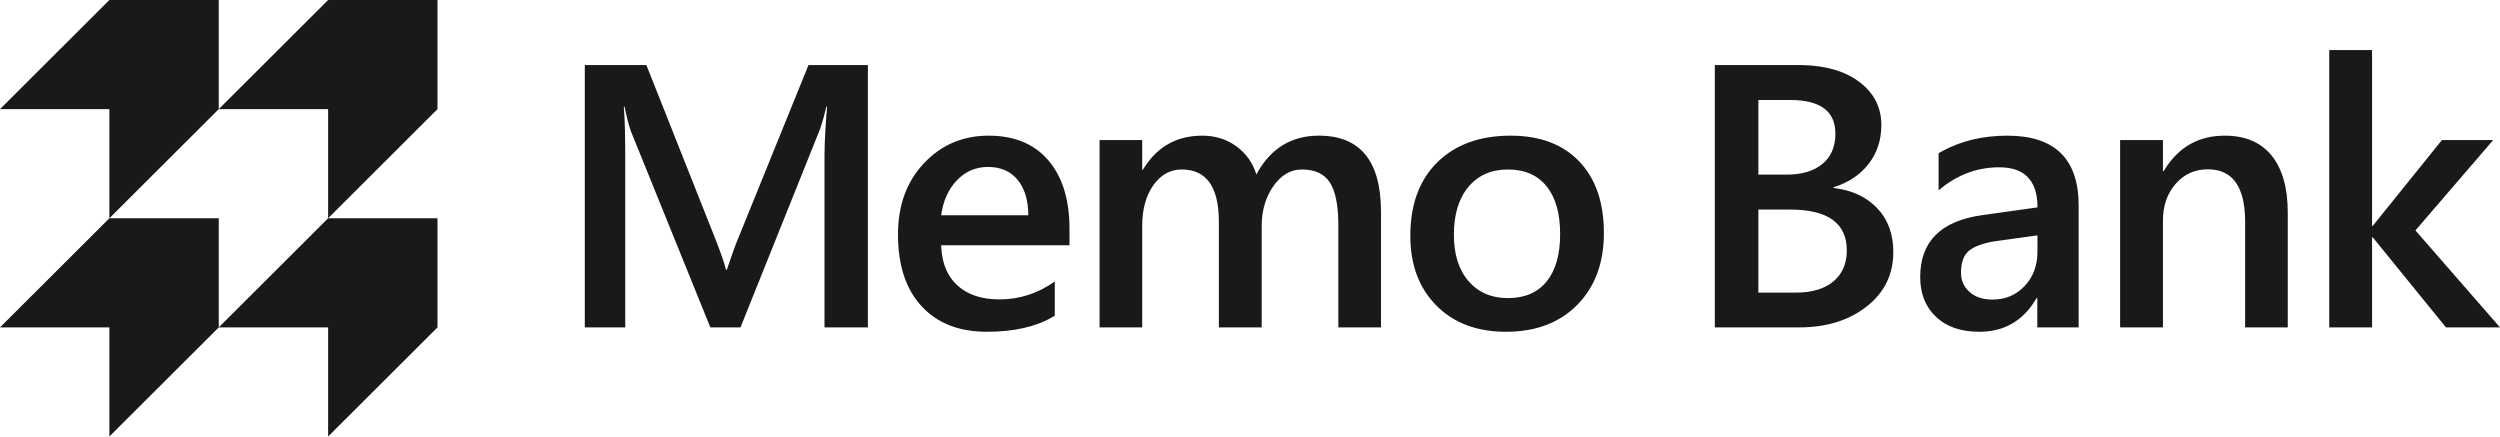 <svg width="189" height="33" xmlns="http://www.w3.org/2000/svg">
  <g fill="#191919" fill-rule="nonzero">
    <path d="M16.538,16.5 L16.538,24.75 L8.269,33 L8.269,24.75 L0,24.75 L8.269,16.5 L16.538,16.5 Z M33.075,16.5 L33.075,24.75 L24.806,33 L24.806,24.75 L16.538,24.75 L24.806,16.5 L33.075,16.5 Z M151.754,10.256 C155.349,10.256 157.146,12.017 157.146,15.539 L157.146,15.539 L157.146,24.75 L154.02,24.75 L154.02,22.537 L153.964,22.537 L153.864,22.704 C152.885,24.289 151.478,25.082 149.642,25.082 C148.243,25.082 147.148,24.704 146.355,23.948 C145.563,23.192 145.167,22.191 145.167,20.947 C145.167,18.273 146.714,16.714 149.809,16.272 L149.809,16.272 L154.033,15.677 L154.031,15.52 C153.982,13.605 153.019,12.648 151.143,12.648 C149.447,12.648 147.919,13.229 146.557,14.391 L146.557,14.391 L146.557,11.583 L146.784,11.454 C148.232,10.655 149.888,10.256 151.754,10.256 Z M114.195,10.256 C116.418,10.256 118.151,10.906 119.392,12.206 C120.634,13.506 121.254,15.308 121.254,17.613 C121.254,19.872 120.585,21.682 119.246,23.042 C117.907,24.402 116.108,25.082 113.847,25.082 C111.652,25.082 109.898,24.42 108.587,23.097 C107.276,21.774 106.621,20.02 106.621,17.835 C106.621,15.456 107.304,13.598 108.671,12.261 C110.037,10.924 111.879,10.256 114.195,10.256 Z M74.739,10.256 C76.685,10.256 78.19,10.878 79.256,12.123 C80.321,13.367 80.854,15.096 80.854,17.309 L80.854,17.309 L80.854,18.54 L71.154,18.54 L71.163,18.744 C71.235,19.955 71.637,20.896 72.37,21.569 C73.144,22.279 74.207,22.634 75.559,22.634 C77.079,22.634 78.473,22.182 79.742,21.279 L79.742,21.279 L79.742,23.865 L79.571,23.968 C78.295,24.711 76.639,25.082 74.6,25.082 C72.507,25.082 70.865,24.439 69.674,23.153 C68.484,21.866 67.888,20.057 67.888,17.724 C67.888,15.52 68.544,13.725 69.855,12.337 C71.166,10.949 72.794,10.256 74.739,10.256 Z M48.866,4.917 L54.105,18.125 L54.183,18.325 C54.538,19.239 54.771,19.929 54.883,20.393 L54.883,20.393 L54.953,20.393 L55.025,20.174 C55.335,19.242 55.589,18.541 55.787,18.07 L55.787,18.07 L61.123,4.917 L65.612,4.917 L65.612,24.75 L62.332,24.75 L62.332,11.915 L62.333,11.668 C62.343,10.665 62.407,9.461 62.527,8.057 L62.527,8.057 L62.471,8.057 L62.425,8.252 C62.24,9.018 62.075,9.575 61.929,9.924 L61.929,9.924 L55.981,24.75 L53.702,24.75 L47.741,10.034 L47.702,9.93 C47.547,9.498 47.383,8.874 47.212,8.057 L47.212,8.057 L47.157,8.057 L47.168,8.179 C47.235,8.98 47.268,10.235 47.268,11.943 L47.268,24.75 L44.211,24.75 L44.211,4.917 L48.866,4.917 Z M135.963,4.917 L136.212,4.919 C138.022,4.954 139.465,5.373 140.542,6.176 C141.667,7.015 142.23,8.107 142.23,9.453 C142.23,10.578 141.911,11.556 141.271,12.385 C140.632,13.215 139.747,13.805 138.617,14.156 L138.617,14.156 L138.617,14.211 L138.843,14.24 C140.109,14.425 141.129,14.92 141.904,15.726 C142.724,16.578 143.134,17.687 143.134,19.052 C143.134,20.748 142.462,22.122 141.118,23.173 C139.775,24.224 138.08,24.75 136.032,24.75 L136.032,24.75 L129.64,24.75 L129.64,4.917 L135.963,4.917 Z M168.188,10.256 C169.736,10.256 170.917,10.756 171.732,11.756 C172.547,12.757 172.955,14.202 172.955,16.092 L172.955,16.092 L172.955,24.75 L169.731,24.75 L169.731,16.77 L169.73,16.591 C169.688,14.064 168.748,12.8 166.91,12.8 C165.928,12.8 165.117,13.167 164.478,13.9 C163.839,14.633 163.519,15.557 163.519,16.673 L163.519,16.673 L163.519,24.75 L160.281,24.75 L160.281,10.588 L163.519,10.588 L163.519,12.939 L163.575,12.939 L163.679,12.768 C164.74,11.093 166.243,10.256 168.188,10.256 Z M179.328,3.783 L179.328,17.074 L179.383,17.074 L184.609,10.588 L188.486,10.588 L182.607,17.42 L189,24.75 L184.914,24.75 L179.383,17.945 L179.328,17.945 L179.328,24.75 L176.09,24.75 L176.09,3.783 L179.328,3.783 Z M99.706,10.256 C102.838,10.256 104.403,12.178 104.403,16.023 L104.403,16.023 L104.403,24.75 L101.179,24.75 L101.179,17.033 L101.177,16.802 C101.156,15.436 100.946,14.439 100.547,13.81 C100.125,13.146 99.414,12.814 98.414,12.814 C97.571,12.814 96.855,13.234 96.267,14.073 C95.678,14.912 95.384,15.917 95.384,17.088 L95.384,17.088 L95.384,24.75 L92.146,24.75 L92.146,16.77 L92.145,16.588 C92.102,14.072 91.167,12.814 89.339,12.814 C88.468,12.814 87.753,13.211 87.192,14.004 C86.632,14.797 86.351,15.825 86.351,17.088 L86.351,17.088 L86.351,24.75 L83.127,24.75 L83.127,10.588 L86.351,10.588 L86.351,12.828 L86.407,12.828 L86.511,12.659 C87.536,11.057 88.997,10.256 90.896,10.256 C91.878,10.256 92.737,10.525 93.473,11.065 C94.21,11.604 94.713,12.312 94.981,13.188 C96.037,11.233 97.612,10.256 99.706,10.256 Z M154.033,17.793 L151.046,18.208 L150.836,18.238 C150.013,18.363 149.386,18.577 148.954,18.879 C148.486,19.206 148.252,19.78 148.252,20.601 C148.252,21.2 148.468,21.691 148.899,22.074 C149.329,22.456 149.906,22.648 150.629,22.648 C151.611,22.648 152.424,22.304 153.068,21.617 C153.711,20.93 154.033,20.066 154.033,19.024 L154.033,19.024 L154.033,17.793 Z M114,12.814 C112.74,12.814 111.744,13.252 111.012,14.128 C110.28,15.004 109.914,16.212 109.914,17.752 C109.914,19.236 110.285,20.405 111.026,21.258 C111.767,22.111 112.759,22.537 114,22.537 C115.269,22.537 116.244,22.118 116.925,21.279 C117.606,20.439 117.947,19.245 117.947,17.696 C117.947,16.138 117.606,14.935 116.925,14.087 C116.244,13.238 115.269,12.814 114,12.814 Z M135.324,15.843 L132.933,15.843 L132.933,22.122 L135.754,22.122 C136.986,22.122 137.938,21.839 138.61,21.272 C139.282,20.705 139.618,19.923 139.618,18.927 C139.618,16.871 138.186,15.843 135.324,15.843 L135.324,15.843 Z M33.075,0 L33.075,8.25 L24.806,16.5 L24.806,8.25 L16.538,8.25 L24.806,0 L33.075,0 Z M16.538,0 L16.538,8.25 L8.269,16.5 L8.269,8.25 L0,8.25 L8.269,0 L16.538,0 Z M74.698,12.621 C73.771,12.621 72.986,12.957 72.342,13.63 C71.698,14.303 71.302,15.184 71.154,16.272 L71.154,16.272 L77.741,16.272 C77.732,15.119 77.459,14.223 76.921,13.582 C76.384,12.941 75.643,12.621 74.698,12.621 Z M135.337,7.559 L132.933,7.559 L132.933,13.201 L135.073,13.201 C136.222,13.201 137.123,12.932 137.776,12.392 C138.429,11.853 138.756,11.09 138.756,10.103 C138.756,8.407 137.616,7.559 135.337,7.559 L135.337,7.559 Z" id="Shape"></path></g></svg>
